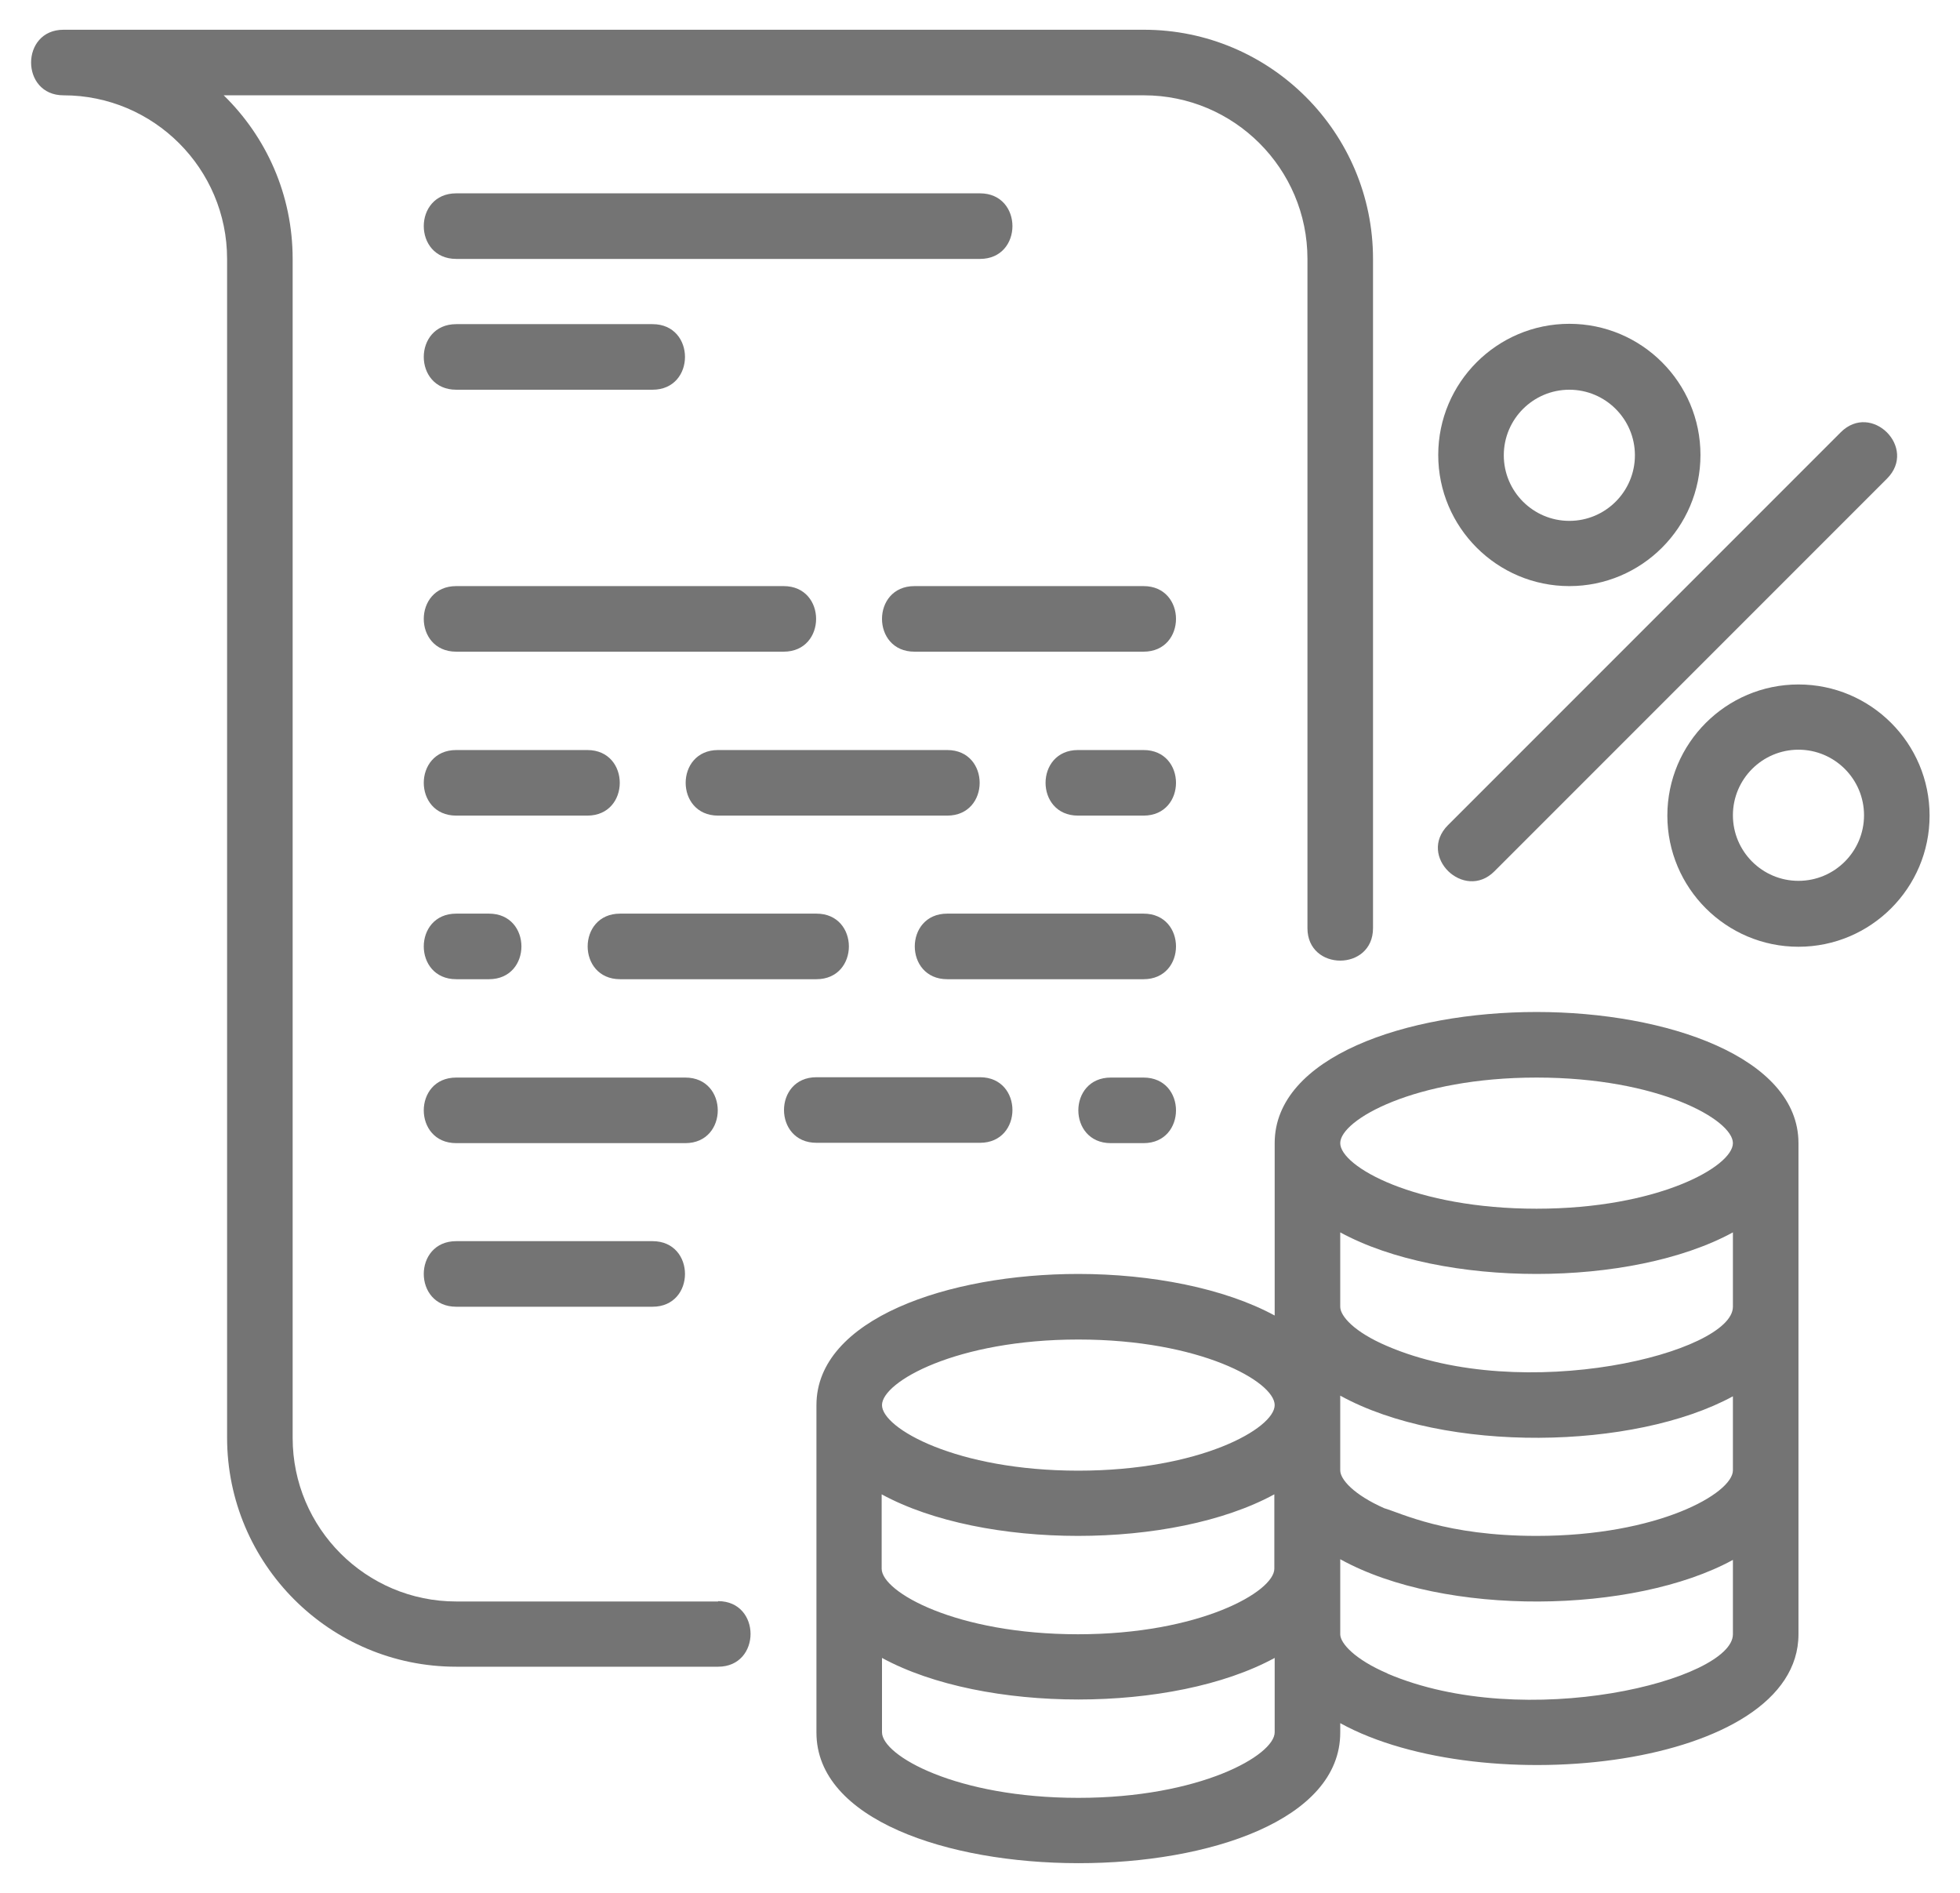 <?xml version="1.0" encoding="UTF-8"?>
<svg id="a" data-name="Capa 1" xmlns="http://www.w3.org/2000/svg" viewBox="0 0 58 56">
  <defs>
    <style>
      .b {
        fill: #747474;
      }
    </style>
  </defs>
  <path class="b" d="M45.47,29.94c-3.85,0-7.75,1.33-7.75,3.88v5.1c-1.49-.81-3.66-1.23-5.81-1.23-3.85,0-7.75,1.33-7.75,3.88v9.69c0,5.14,15.5,5.16,15.5,0v-.28c4.23,2.33,13.56,1.33,13.56-2.63v-14.53c0-2.54-3.9-3.88-7.75-3.88Zm5.81,13.56c0,.68-2.21,1.94-5.81,1.94-2.68,0-4-.67-4.51-.82-.9-.4-1.3-.85-1.3-1.12,0-.11,0-2.36,0-2.21,3.1,1.71,8.7,1.61,11.62,.02v2.2Zm-25.19,.71c3.01,1.64,8.61,1.64,11.62,0v2.2c0,.68-2.21,1.94-5.81,1.94s-5.81-1.25-5.81-1.94v-2.2Zm25.19-5.55c0,1.36-6.19,2.91-10.24,1.16-.96-.41-1.38-.88-1.38-1.16v-2.2c3.01,1.64,8.61,1.64,11.62,0v2.2Zm-5.81-6.78c3.61,0,5.81,1.25,5.81,1.94s-2.21,1.94-5.81,1.94-5.81-1.25-5.81-1.94,2.21-1.94,5.81-1.94Zm-13.56,7.75c3.61,0,5.81,1.25,5.81,1.94s-2.21,1.94-5.81,1.94-5.81-1.25-5.81-1.94,2.21-1.94,5.81-1.94Zm0,13.56c-3.61,0-5.81-1.25-5.81-1.94v-2.2c3.01,1.64,8.61,1.64,11.62,0v2.2c0,.68-2.21,1.94-5.81,1.94Zm9.15-3.68c-.96-.41-1.4-.89-1.4-1.16v-2.22c3.09,1.71,8.69,1.62,11.62,.02v2.2c0,1.35-6.14,2.91-10.23,1.16Z"/>
  <path class="b" d="M46.44,17.34c2.14,0,3.88-1.74,3.88-3.88s-1.74-3.88-3.88-3.88-3.88,1.74-3.88,3.88,1.74,3.88,3.88,3.88Zm0-5.81c1.07,0,1.94,.87,1.94,1.94s-.87,1.94-1.94,1.94-1.94-.87-1.94-1.94,.87-1.94,1.94-1.94Z"/>
  <path class="b" d="M53.22,20.25c-2.14,0-3.88,1.74-3.88,3.88s1.74,3.88,3.88,3.88,3.88-1.74,3.88-3.88-1.74-3.88-3.88-3.88Zm0,5.81c-1.07,0-1.94-.87-1.94-1.94s.87-1.94,1.94-1.94,1.94,.87,1.94,1.94-.87,1.94-1.94,1.94Z"/>
  <path class="b" d="M44.22,25.78l11.62-11.62c.91-.91-.46-2.28-1.37-1.37l-11.62,11.62c-.92,.92,.48,2.26,1.37,1.37Z"/>
  <path class="b" d="M21.25,47.38h-7.75c-2.67,0-4.84-2.17-4.84-4.84V7.66c0-1.9-.78-3.61-2.04-4.84h27.23c2.67,0,4.84,2.17,4.84,4.84V27.46c0,1.28,1.94,1.28,1.94,0V7.66c0-3.74-3.04-6.78-6.78-6.78H1.88c-1.28,0-1.28,1.94,0,1.94,2.67,0,4.84,2.17,4.84,4.84V42.53c0,3.74,3.04,6.78,6.78,6.78h7.75c1.28,0,1.28-1.94,0-1.94Z"/>
  <path class="b" d="M13.5,7.66h15.5c1.28,0,1.28-1.94,0-1.94H13.5c-1.28,0-1.28,1.94,0,1.94Z"/>
  <path class="b" d="M33.84,17.34h-6.78c-1.28,0-1.28,1.94,0,1.94h6.78c1.28,0,1.28-1.94,0-1.94Z"/>
  <path class="b" d="M13.5,19.28h9.69c1.28,0,1.28-1.94,0-1.94H13.5c-1.28,0-1.28,1.94,0,1.94Z"/>
  <path class="b" d="M20.28,31.88h-6.78c-1.28,0-1.28,1.94,0,1.94h6.78c1.28,0,1.28-1.94,0-1.94Z"/>
  <path class="b" d="M29,33.81c1.28,0,1.28-1.94,0-1.94h-4.84c-1.28,0-1.28,1.94,0,1.94h4.84Z"/>
  <path class="b" d="M13.5,24.13h3.88c1.28,0,1.28-1.94,0-1.94h-3.88c-1.28,0-1.28,1.94,0,1.94Z"/>
  <path class="b" d="M13.5,36.72c-1.28,0-1.28,1.94,0,1.94h5.81c1.28,0,1.28-1.94,0-1.94h-5.81Z"/>
  <path class="b" d="M13.5,28.97h.97c1.28,0,1.28-1.94,0-1.94h-.97c-1.28,0-1.28,1.94,0,1.94Z"/>
  <path class="b" d="M24.16,27.03h-5.81c-1.28,0-1.28,1.94,0,1.94h5.81c1.28,0,1.28-1.94,0-1.94Z"/>
  <path class="b" d="M28.03,22.19h-6.78c-1.28,0-1.28,1.94,0,1.94h6.78c1.28,0,1.28-1.94,0-1.94Z"/>
  <path class="b" d="M33.84,22.19h-1.94c-1.28,0-1.28,1.94,0,1.94h1.94c1.28,0,1.28-1.94,0-1.94Z"/>
  <path class="b" d="M33.84,31.88h-.97c-1.28,0-1.28,1.94,0,1.94h.97c1.28,0,1.28-1.94,0-1.94Z"/>
  <path class="b" d="M13.5,11.53h5.81c1.28,0,1.28-1.94,0-1.94h-5.81c-1.28,0-1.28,1.94,0,1.94Z"/>
  <path class="b" d="M33.84,27.03h-5.81c-1.28,0-1.28,1.94,0,1.94h5.81c1.28,0,1.28-1.94,0-1.94Z"/>
</svg>